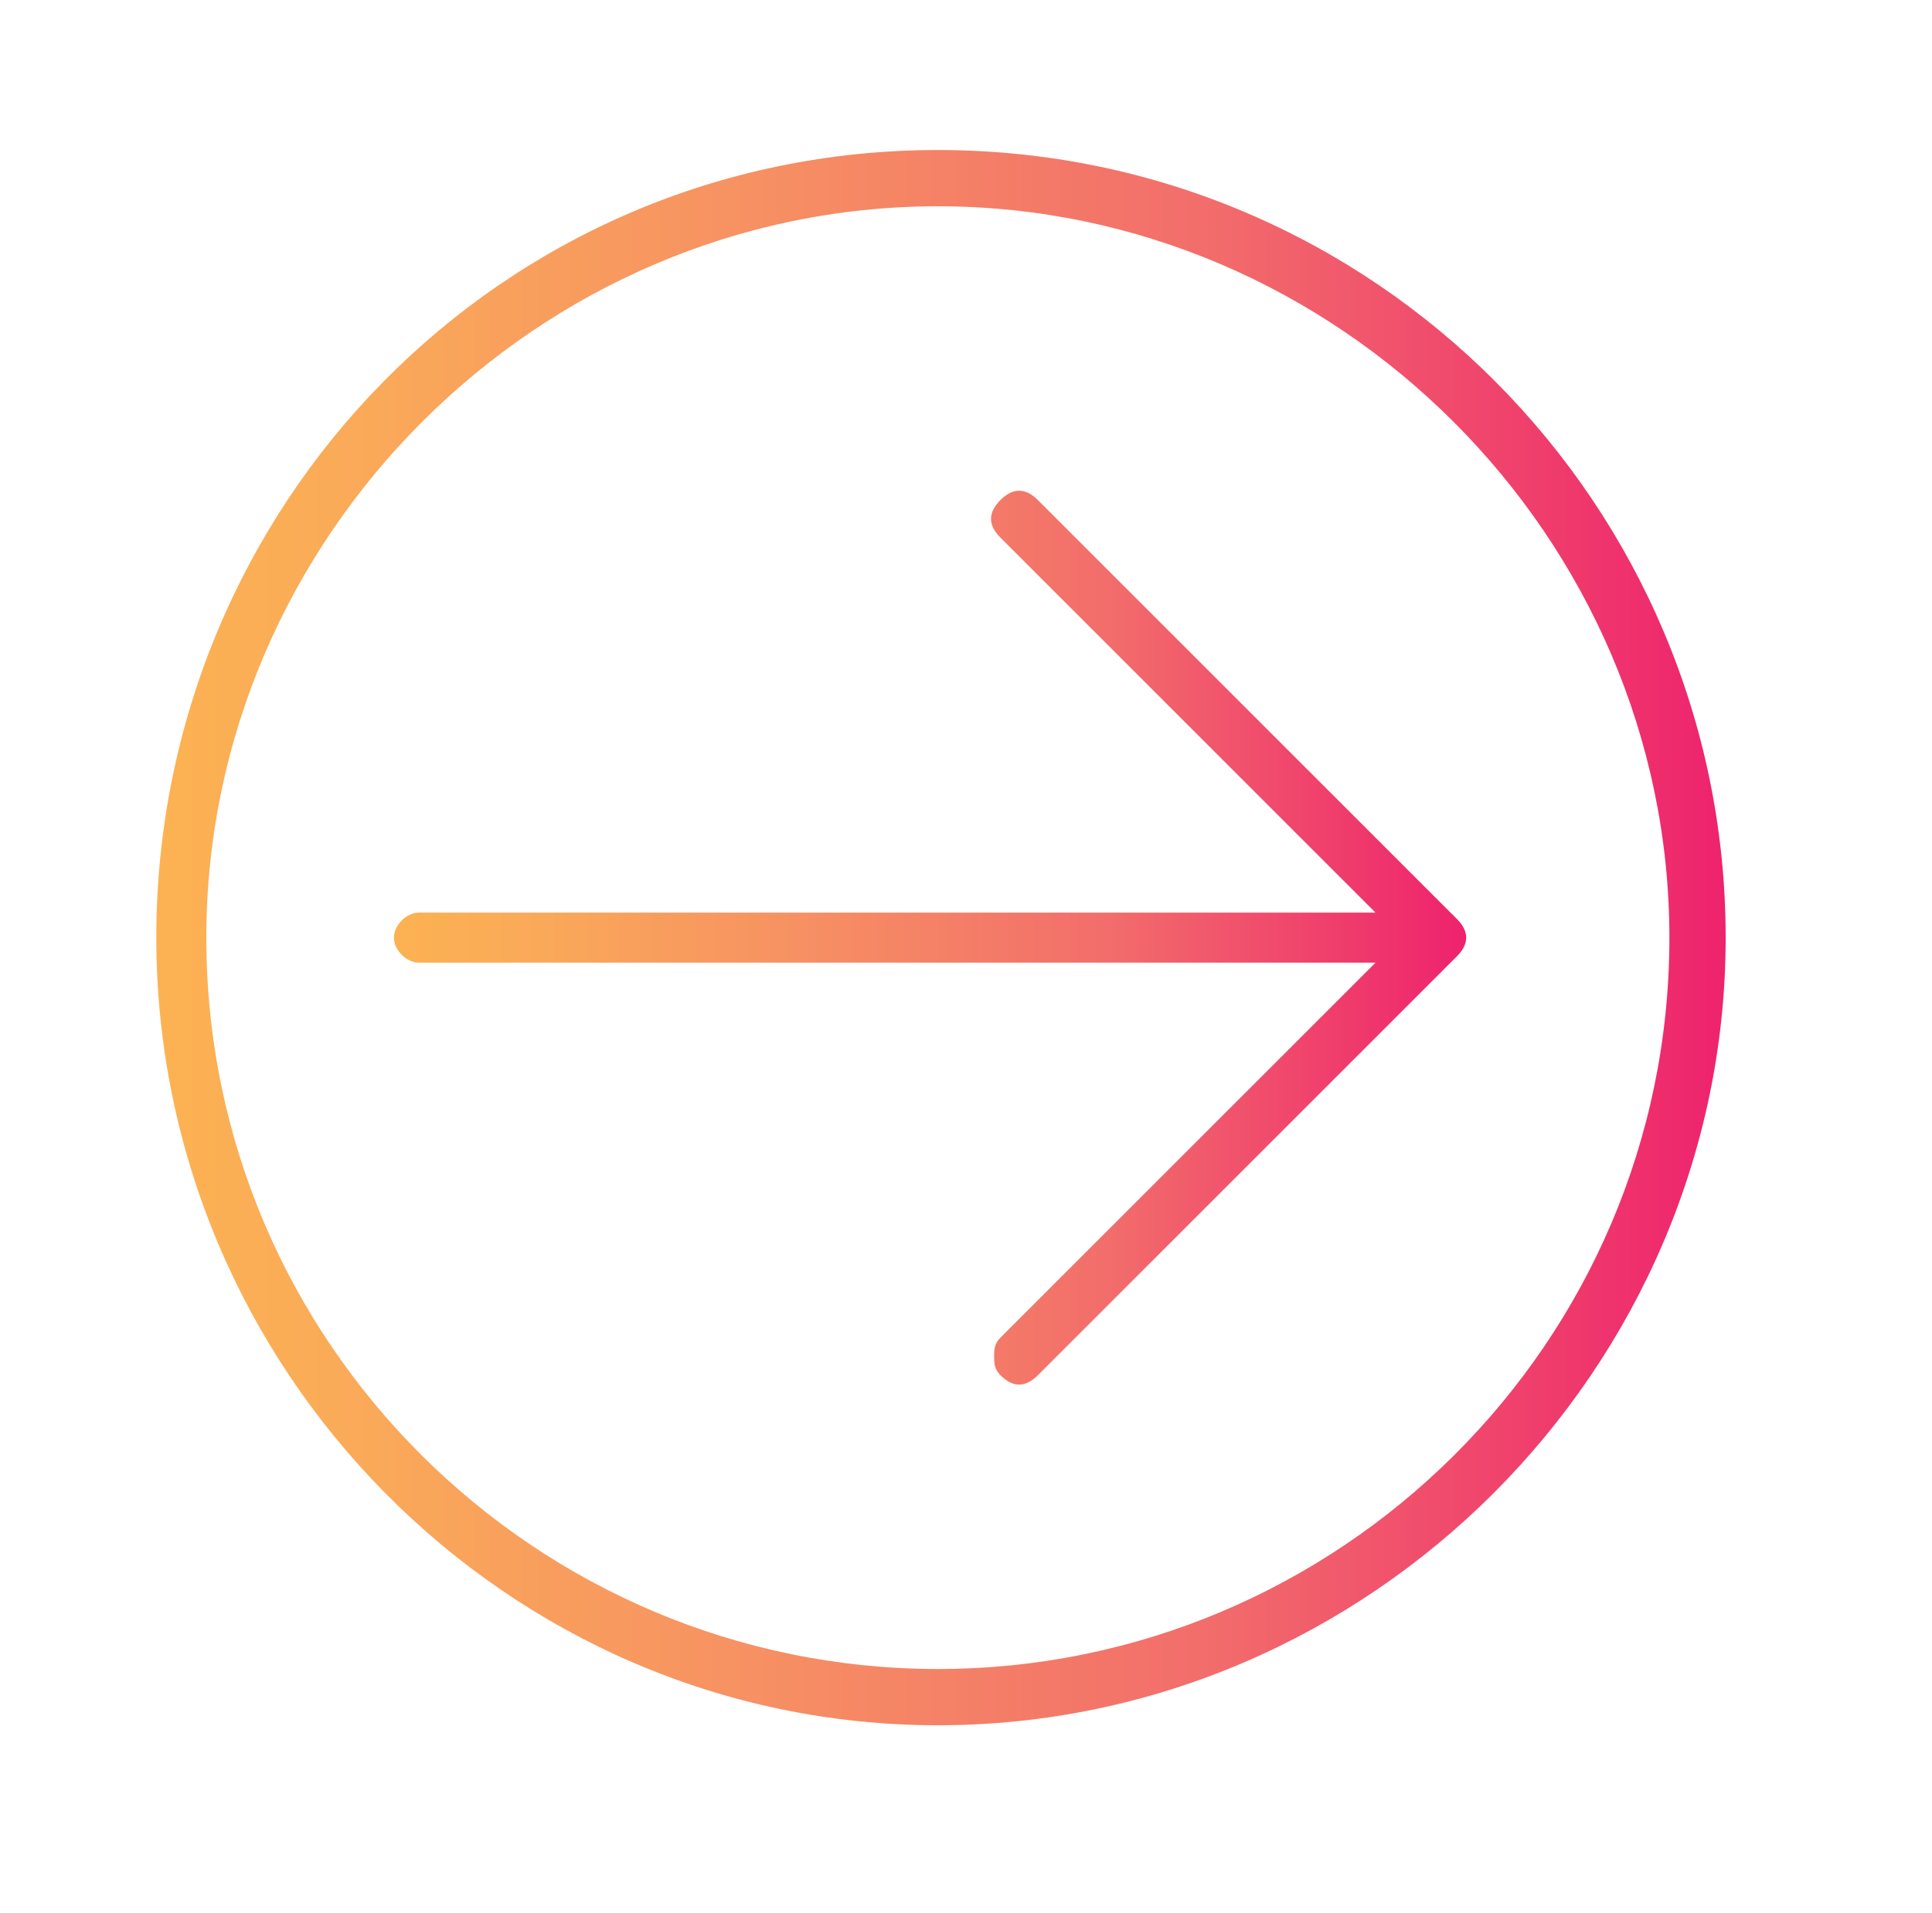 <?xml version="1.0" encoding="utf-8"?>
<!-- Generator: Adobe Illustrator 27.9.3, SVG Export Plug-In . SVG Version: 9.03 Build 53313)  -->
<svg version="1.1" id="Layer_1" xmlns="http://www.w3.org/2000/svg" xmlns:xlink="http://www.w3.org/1999/xlink" x="0px" y="0px"
	 viewBox="0 0 30.9 30.6" style="enable-background:new 0 0 30.9 30.6;" xml:space="preserve">
<style type="text/css">
	.st0{fill:url(#SVGID_1_);}
	.st1{fill:url(#SVGID_00000120556580255557138360000009544120104488495288_);}
</style>
<g>
	<linearGradient id="SVGID_1_" gradientUnits="userSpaceOnUse" x1="2.474" y1="15.024" x2="27.575" y2="15.024">
		<stop  offset="0" style="stop-color:#FCB252"/>
		<stop  offset="0.128" style="stop-color:#FAAA58"/>
		<stop  offset="0.36" style="stop-color:#F79362"/>
		<stop  offset="0.67" style="stop-color:#F26D6B"/>
		<stop  offset="1" style="stop-color:#EE236D"/>
	</linearGradient>
	<path class="st0" d="M27.6,15c0-6.9-5.6-12.6-12.6-12.6S2.5,8.1,2.5,15S8.1,27.6,15,27.6S27.6,21.9,27.6,15z M3.3,15
		C3.3,8.6,8.6,3.3,15,3.3S26.7,8.6,26.7,15c0,6.5-5.3,11.7-11.7,11.7S3.3,21.5,3.3,15z"/>
	
		<linearGradient id="SVGID_00000029047292364949378410000010535858110945655942_" gradientUnits="userSpaceOnUse" x1="6.239" y1="15.024" x2="23.391" y2="15.024">
		<stop  offset="0" style="stop-color:#FCB252"/>
		<stop  offset="0.128" style="stop-color:#FAAA58"/>
		<stop  offset="0.36" style="stop-color:#F79362"/>
		<stop  offset="0.67" style="stop-color:#F26D6B"/>
		<stop  offset="1" style="stop-color:#EE236D"/>
	</linearGradient>
	<path style="fill:url(#SVGID_00000029047292364949378410000010535858110945655942_);" d="M23.3,15.3c0.2-0.2,0.2-0.4,0-0.6L16.6,8
		c-0.2-0.2-0.4-0.2-0.6,0c-0.2,0.2-0.2,0.4,0,0.6l6,6H6.7c-0.2,0-0.4,0.2-0.4,0.4c0,0.2,0.2,0.4,0.4,0.4H22l-6,6
		c-0.1,0.1-0.1,0.2-0.1,0.3c0,0.1,0,0.2,0.1,0.3c0.2,0.2,0.4,0.2,0.6,0L23.3,15.3z"/>
</g>
</svg>
